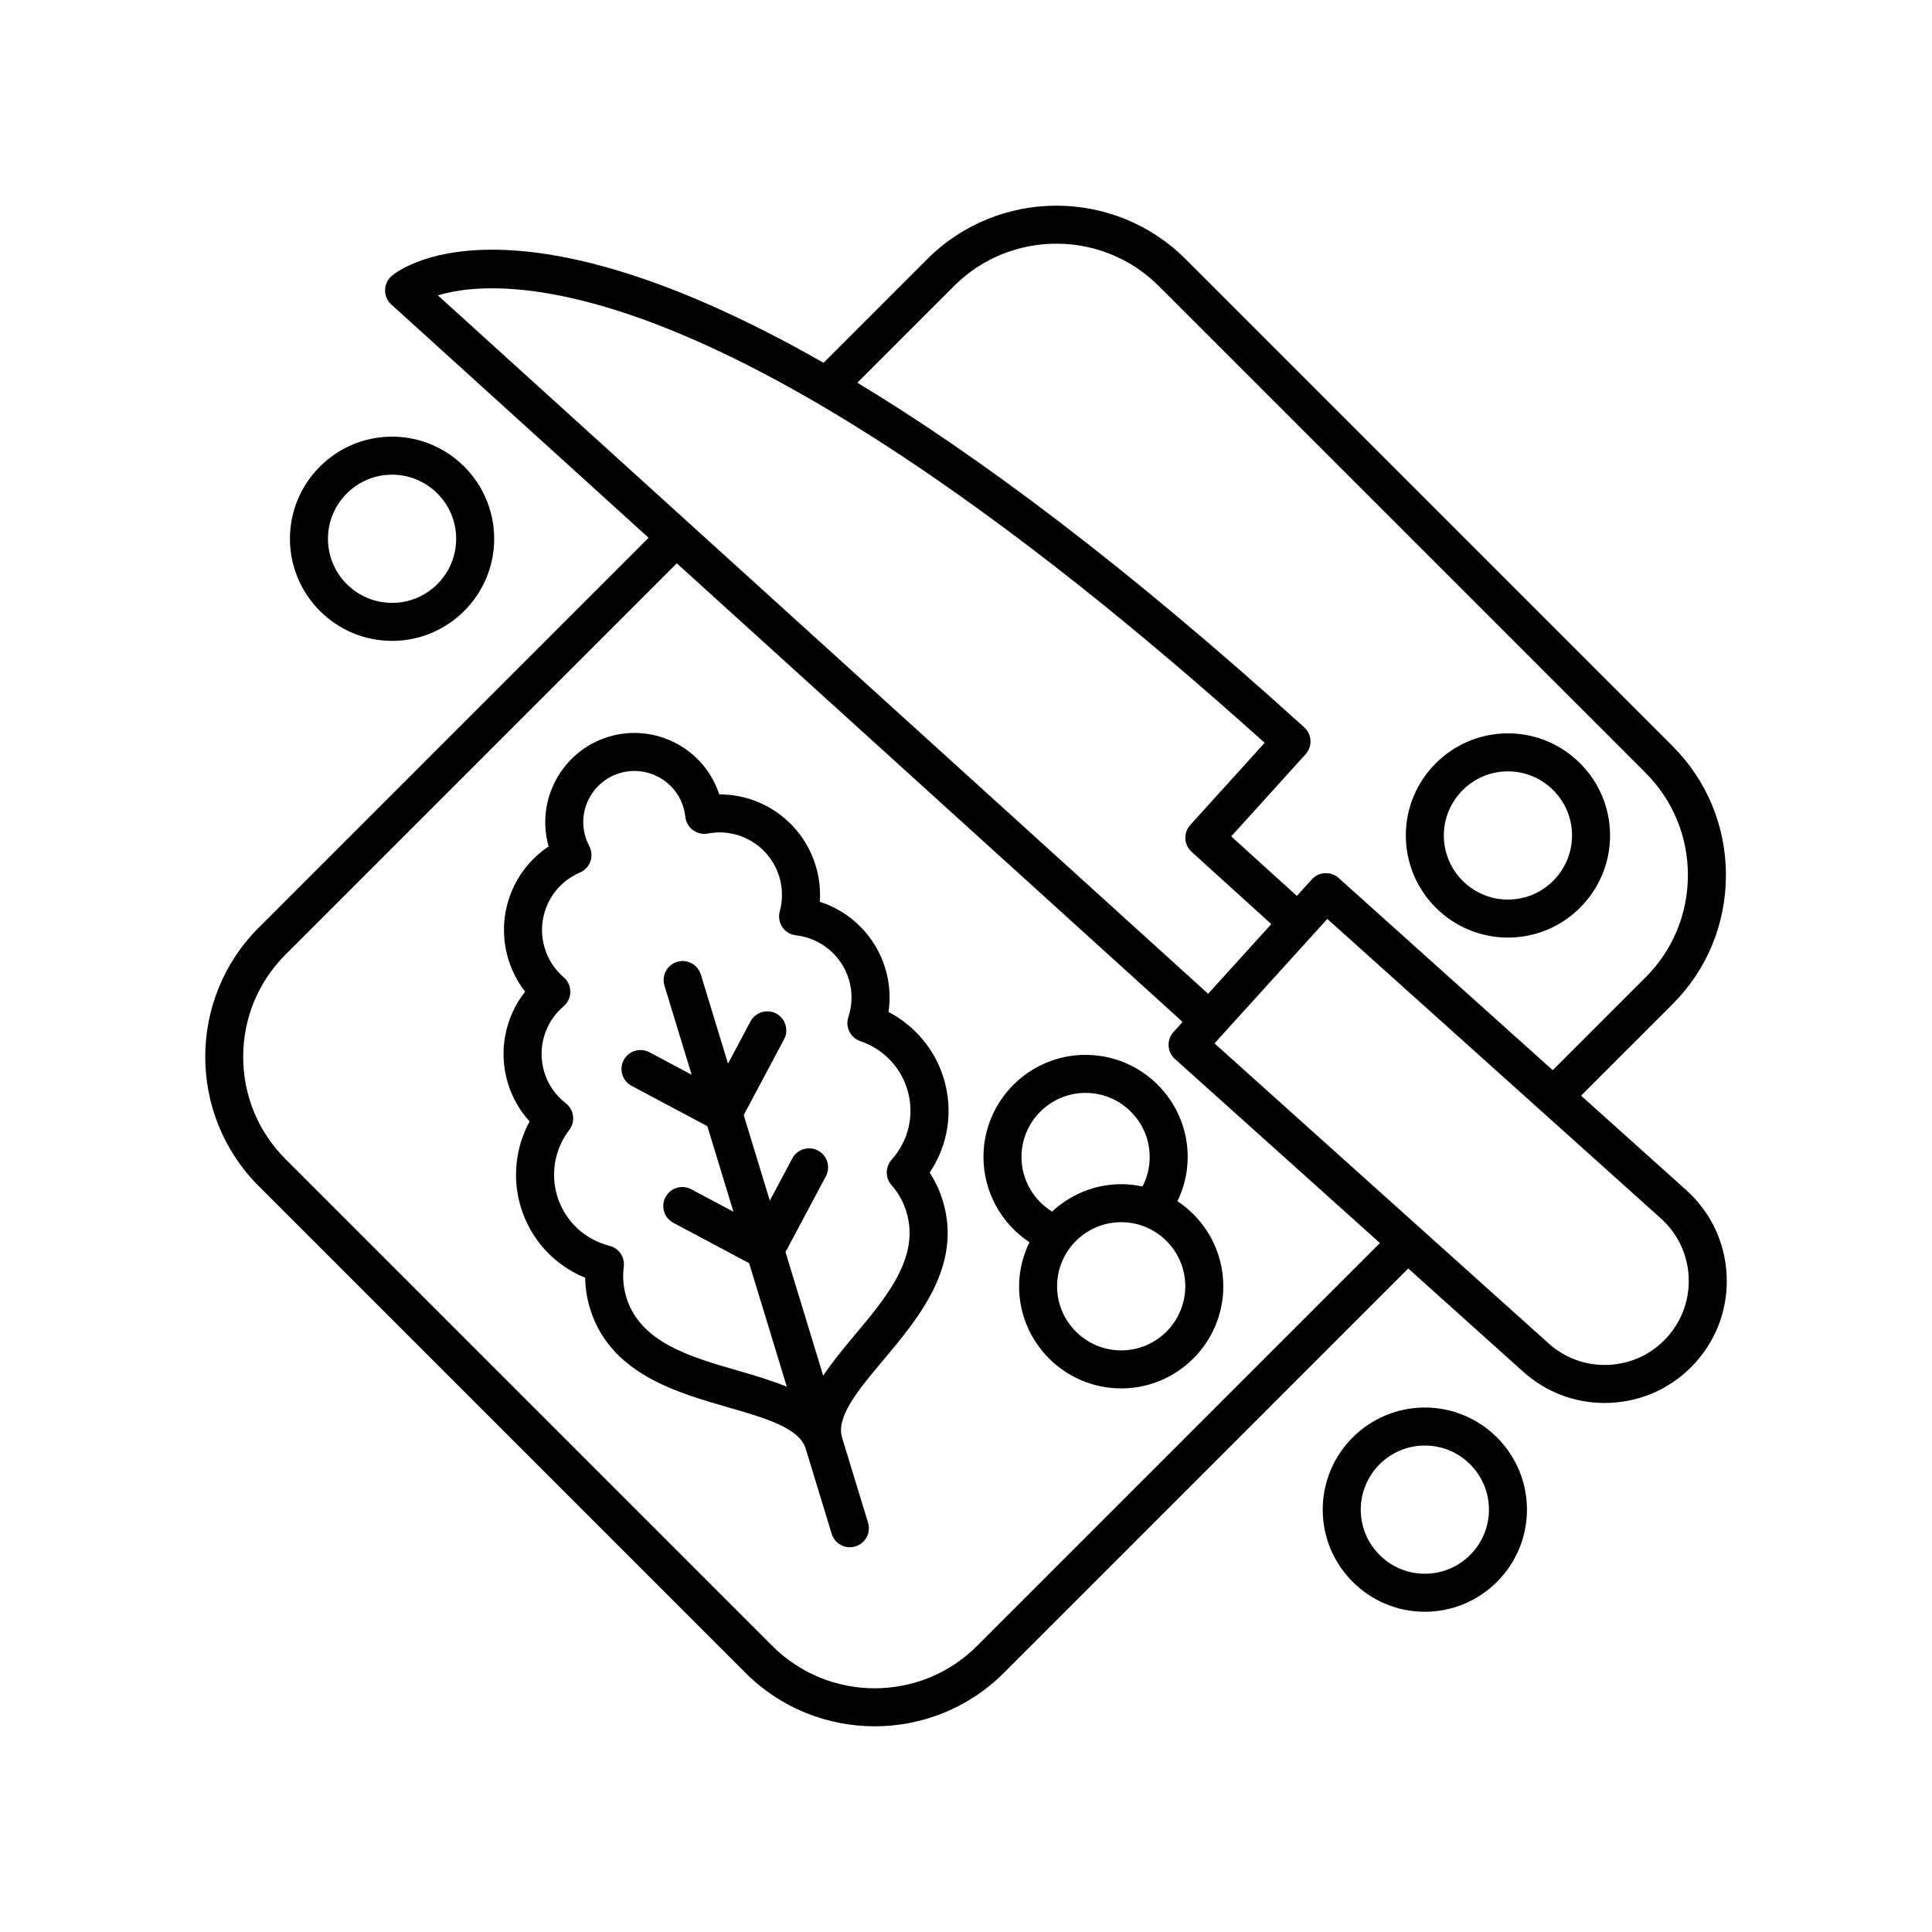 <?xml version="1.0" encoding="UTF-8"?>
<!-- Uploaded to: SVG Repo, www.svgrepo.com, Generator: SVG Repo Mixer Tools -->
<svg fill="#000000" width="800px" height="800px" version="1.1" viewBox="144 144 512 512" xmlns="http://www.w3.org/2000/svg">
 <g>
  <path d="m590.98 459.49-27.98-25.125 24.207-24.207c9.145-9.145 14.184-21.305 14.184-34.238s-5.039-25.094-14.184-34.238l-129.01-129.01c-18.879-18.887-49.605-18.879-68.48 0l-27.473 27.477c-83.75-47.848-112.84-24.422-114.47-22.988-1.086 0.945-1.711 2.309-1.727 3.746-0.016 1.438 0.59 2.812 1.652 3.781l68.184 61.824-103.33 103.33c-18.879 18.879-18.879 49.598 0 68.477l129.01 129.01c9.438 9.438 21.84 14.16 34.238 14.16 12.398 0 24.801-4.723 34.238-14.16l107.16-107.16 30.355 27.254c5.996 5.438 13.645 8.383 21.684 8.383 0.539 0 1.078-0.016 1.617-0.043 8.629-0.422 16.574-4.176 22.375-10.574 5.805-6.398 8.766-14.676 8.344-23.301-0.422-8.629-4.18-16.578-10.598-22.395zm-194.14-239.7c14.953-14.945 39.277-14.945 54.23 0l129.01 129.01c7.242 7.242 11.23 16.875 11.23 27.113 0 10.242-3.988 19.871-11.23 27.113l-24.59 24.59-56.734-50.941c-2.066-1.852-5.238-1.684-7.098 0.363l-3.977 4.387-17.395-15.773 19.711-21.77c1.867-2.062 1.711-5.246-0.348-7.113-47.656-43.211-86.688-72.16-118.44-91.348zm82.301 121.07-19.707 21.766c-1.867 2.062-1.711 5.246 0.348 7.113l21.125 19.156-16.742 18.465-204.13-185.09c17.512-5.262 78.34-8.035 219.11 118.59zm-76.227 239.34c-14.953 14.953-39.277 14.953-54.227 0l-129.01-129.01c-7.242-7.242-11.23-16.875-11.23-27.113 0-10.242 3.988-19.871 11.23-27.113l103.68-103.68 134.05 121.54-2.418 2.664c-0.898 0.992-1.367 2.305-1.301 3.644 0.07 1.34 0.668 2.594 1.664 3.492l54.344 48.793zm182.86-81.785c-3.996 4.406-9.465 6.992-15.406 7.281-5.918 0.309-11.637-1.75-16.059-5.758l-88.457-79.43 29.902-32.984 88.477 79.445c4.406 3.996 6.992 9.465 7.285 15.406 0.289 5.938-1.75 11.633-5.742 16.039z"/>
  <path d="m394.08 429.74c-2.32-7.606-7.637-13.918-14.605-17.559 0.566-3.867 0.277-7.805-0.879-11.598-2.582-8.453-9.125-14.961-17.34-17.602 0.223-3.219-0.145-6.453-1.09-9.566-3.481-11.406-13.93-18.895-25.453-18.895h-0.105c-3.984-12.176-17.039-19-29.367-15.254-12.309 3.758-19.34 16.711-15.852 29.051-9.621 6.414-14.148 18.5-10.66 29.938 0.945 3.106 2.453 5.996 4.434 8.543-5.34 6.773-7.141 15.824-4.562 24.281 1.156 3.789 3.113 7.223 5.742 10.113-3.75 6.914-4.637 15.121-2.316 22.719 2.625 8.609 8.855 15.363 17.043 18.699 0.039 2.746 0.469 5.461 1.273 8.109 5.254 17.215 22.668 22.23 36.664 26.258 9.684 2.789 18.832 5.422 20.508 10.926 0 0.004 0.004 0.004 0.004 0.008l6.883 22.562c0.66 2.168 2.66 3.57 4.816 3.57 0.488 0 0.98-0.07 1.473-0.223 2.66-0.812 4.16-3.629 3.348-6.289l-6.887-22.574c-1.672-5.5 4.445-12.789 10.922-20.504 9.363-11.152 21.016-25.035 15.766-42.254-0.809-2.652-1.969-5.141-3.469-7.441 4.938-7.332 6.336-16.414 3.711-25.02zm-13.836 28.301c1.824 2.09 3.16 4.481 3.961 7.106 3.656 11.988-5.238 22.586-13.844 32.836-2.914 3.473-5.805 6.992-8.207 10.582l-9.988-32.75 10.695-20.086c1.305-2.457 0.375-5.508-2.078-6.816-2.457-1.301-5.504-0.375-6.816 2.078l-5.957 11.191-6.918-22.676 10.695-20.082c1.305-2.457 0.375-5.508-2.078-6.816-2.457-1.305-5.504-0.371-6.816 2.078l-5.961 11.191-7.207-23.625c-0.812-2.66-3.617-4.164-6.289-3.348-2.66 0.812-4.16 3.629-3.348 6.289l7.207 23.625-11.188-5.961c-2.461-1.312-5.508-0.371-6.816 2.078-1.305 2.457-0.375 5.508 2.078 6.816l20.086 10.695 6.918 22.676-11.191-5.961c-2.457-1.301-5.504-0.375-6.816 2.078-1.305 2.457-0.375 5.508 2.078 6.816l20.086 10.699 9.988 32.746c-3.996-1.637-8.363-2.945-12.719-4.199-12.859-3.703-26.156-7.531-29.812-19.52-0.801-2.621-1.031-5.352-0.68-8.109 0.32-2.523-1.293-4.891-3.762-5.516-6.688-1.699-11.875-6.625-13.875-13.188-1.824-5.981-0.629-12.535 3.195-17.531 1.684-2.199 1.277-5.348-0.914-7.047-2.731-2.117-4.703-4.969-5.703-8.254-1.93-6.328 0.082-13.188 5.125-17.48 1.121-0.953 1.77-2.348 1.773-3.82 0.004-1.473-0.633-2.871-1.746-3.832-2.383-2.055-4.117-4.715-5.027-7.695-2.477-8.117 1.531-16.75 9.324-20.082 1.293-0.555 2.297-1.625 2.766-2.953 0.469-1.324 0.363-2.789-0.297-4.035-0.402-0.758-0.746-1.566-1.004-2.406-2.184-7.156 1.863-14.754 9.016-16.934 1.312-0.402 2.641-0.59 3.949-0.59 5.809 0 11.203 3.769 12.984 9.609 0.246 0.809 0.418 1.664 0.512 2.551 0.148 1.402 0.875 2.676 2.008 3.516 1.133 0.84 2.562 1.172 3.945 0.906 8.328-1.582 16.469 3.348 18.945 11.457 0.906 2.981 0.953 6.156 0.121 9.191-0.387 1.418-0.137 2.934 0.691 4.152 0.824 1.219 2.141 2.016 3.602 2.18 6.582 0.746 12.082 5.32 14.012 11.645 1 3.285 0.957 6.754-0.129 10.035-0.867 2.633 0.551 5.473 3.176 6.356 5.965 2.012 10.613 6.781 12.438 12.766 2.004 6.555 0.449 13.539-4.156 18.68-1.688 1.902-1.707 4.769-0.031 6.688z"/>
  <path d="m247.9 313.84c14.922 0 27.062-12.141 27.062-27.062 0-14.922-12.141-27.062-27.062-27.062s-27.062 12.141-27.062 27.062c0 14.922 12.141 27.062 27.062 27.062zm0-44.047c9.367 0 16.988 7.621 16.988 16.988 0 9.367-7.621 16.988-16.988 16.988-9.367 0-16.988-7.621-16.988-16.988 0-9.367 7.621-16.988 16.988-16.988z"/>
  <path d="m548.66 544.07c0-14.922-12.141-27.062-27.062-27.062s-27.062 12.141-27.062 27.062 12.141 27.062 27.062 27.062 27.062-12.141 27.062-27.062zm-44.047 0c0-9.367 7.621-16.988 16.988-16.988 9.367 0 16.988 7.621 16.988 16.988 0 9.367-7.621 16.988-16.988 16.988-9.367-0.004-16.988-7.625-16.988-16.988z"/>
  <path d="m431.69 423.55c-14.922 0-27.062 12.141-27.062 27.062 0 9.164 4.68 17.637 12.191 22.59-1.711 3.551-2.754 7.477-2.754 11.676 0 14.922 12.141 27.062 27.062 27.062s27.062-12.141 27.062-27.062c0-9.41-4.84-17.699-12.152-22.547 1.754-3.633 2.715-7.598 2.715-11.719 0-14.922-12.141-27.062-27.062-27.062zm0 10.078c9.367 0 16.988 7.621 16.988 16.988 0 2.758-0.652 5.418-1.902 7.816-1.824-0.391-3.707-0.613-5.648-0.613-7.078 0-13.48 2.793-18.309 7.258-4.981-3.066-8.117-8.527-8.117-14.461 0-9.367 7.621-16.988 16.988-16.988zm9.438 68.238c-9.367 0-16.988-7.621-16.988-16.988s7.621-16.988 16.988-16.988c9.367 0 16.988 7.621 16.988 16.988-0.004 9.367-7.625 16.988-16.988 16.988z"/>
  <path d="m543.62 392.47c14.922 0 27.062-12.141 27.062-27.062s-12.141-27.062-27.062-27.062c-14.922 0-27.062 12.141-27.062 27.062s12.141 27.062 27.062 27.062zm0-44.051c9.367 0 16.988 7.621 16.988 16.988s-7.621 16.988-16.988 16.988c-9.367 0-16.988-7.621-16.988-16.988 0.004-9.367 7.625-16.988 16.988-16.988z"/>
 </g>
</svg>
